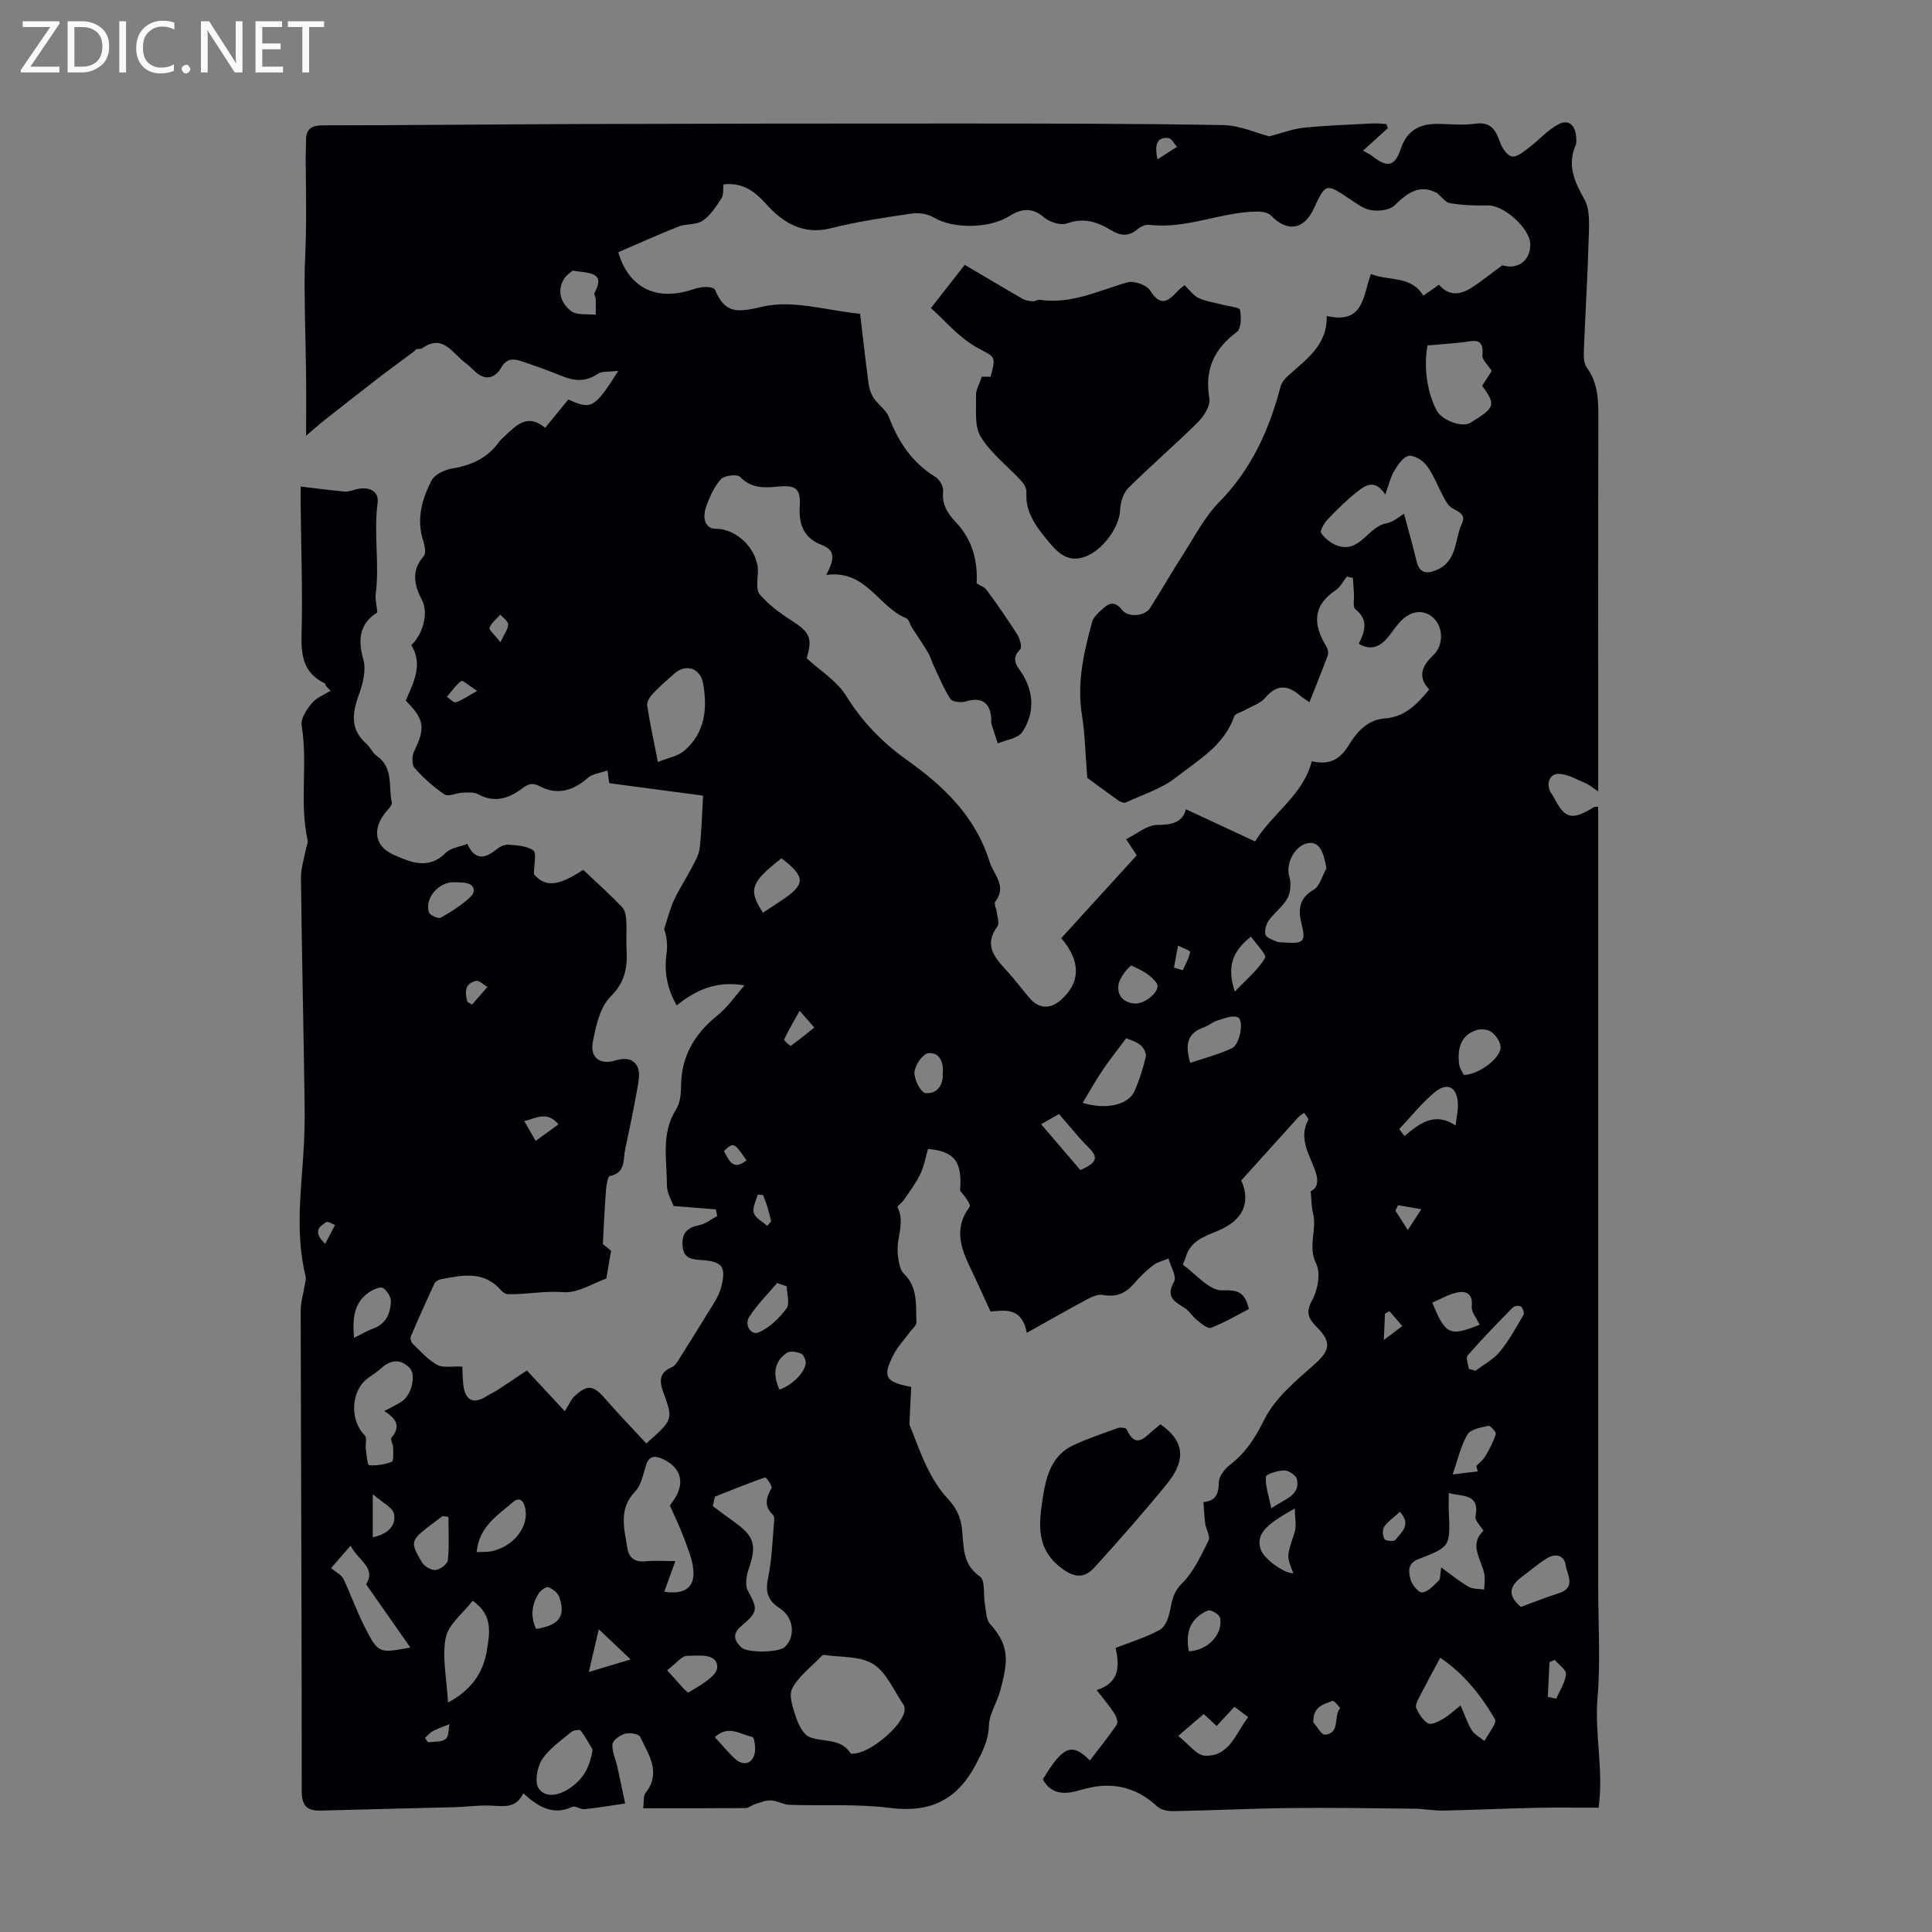 <svg enable-background="new 0 0 400 400" viewBox="0 0 400 400" xmlns="http://www.w3.org/2000/svg"><rect x="0" y="0" width="400" height="400" fill="#808080" stroke="none"/><g fill="#fafafb"><path d="m12.4 4.8-6.1 9h6v1.2h-8v-.5l6.1-8.9h-5.7v-1.2h7.6v.4z"/><path d="m14 15v-10.6h3c1.6 0 2.9.5 4 1.4s1.6 2.2 1.6 3.8-.5 3-1.6 3.9-2.4 1.5-4 1.5zm1.4-9.4v8.2h1.6c1.3 0 2.4-.4 3.1-1.1s1.1-1.8 1.1-3.1-.4-2.3-1.2-3-1.8-1-3.1-1z"/><path d="m26.1 4.4v10.6h-1.4v-10.6z"/><path d="m36.1 14.6c-.8.4-1.8.6-2.9.6-1.5 0-2.7-.5-3.6-1.4s-1.4-2.2-1.4-3.8c0-1.7.5-3.1 1.5-4.1s2.3-1.6 3.9-1.6c1 0 1.8.1 2.5.4v1.4c-.8-.4-1.6-.6-2.5-.6-1.2 0-2.1.4-2.9 1.2s-1.1 1.8-1.1 3.2c0 1.3.3 2.3 1 3s1.6 1.1 2.7 1.1c1 0 2-.2 2.7-.7v1.3z"/><path d="m37.6 14.3c0-.2.1-.5.3-.6s.4-.3.6-.3c.3 0 .5.1.6.3s.3.4.3.6-.1.4-.3.6-.4.3-.6.3c-.3 0-.5-.1-.6-.3s-.3-.4-.3-.6z"/><path d="m50.2 15h-1.6l-5.3-8.2c-.2-.2-.3-.5-.4-.7 0 .2.1.7.1 1.5v7.4h-1.4v-10.6h1.7l5.2 8.1c.2.4.4.6.4.7 0-.3-.1-.8-.1-1.5v-7.3h1.4z"/><path d="m58.6 15h-5.7v-10.6h5.5v1.2h-4.1v3.4h3.8v1.2h-3.8v3.6h4.3z"/><path d="m67.1 5.6h-3.1v9.4h-1.4v-9.4h-3v-1.2h7.5z"/></g><path d="m154.13 204.02c-5.76-1.01-10.01.91-14.03 4.14-2.06-3.63-2.61-7.09-2.09-10.84.23-1.64.04-3.34-.5-4.97.66-1.99 1.15-4.06 2.02-5.96 1.04-2.27 2.44-4.37 3.6-6.59.68-1.31 1.53-2.67 1.71-4.09.42-3.43.48-6.91.73-10.98-6.41-.85-12.73-1.69-19.43-2.58-.03-.19-.16-1.1-.38-2.63-1.55.55-3.1.68-4.02 1.5-3.08 2.74-6.44 3.64-9.93 1.79-1.61-.85-2.43-.51-3.75.47-2.7 2-5.66 3.04-9.03 1.17-.88-.49-2.17-.37-3.26-.33-1.27.04-2.93.89-3.73.36-2.28-1.52-4.37-3.42-6.2-5.48-.6-.67-.57-2.48-.11-3.42 2.37-4.86 2.18-6.64-1.73-10.5 1.52-3.67 3.7-7.35 1.16-11.5 2.38-2.27 3.63-6.62 2.19-9.39-1.68-3.22-2.2-6.05.39-9.07.51-.6.2-2.18-.12-3.17-1.46-4.46-.25-8.61 1.72-12.46.66-1.28 2.8-2.27 4.39-2.52 3.97-.64 7.23-2.19 9.61-5.49.32-.45.76-.82 1.17-1.2 2.41-2.27 4.77-4.76 8.35-1.69 1.75-2.14 3.29-4.03 4.81-5.88 4.76 2.18 5.46 1.81 10.34-5.93-1.85.24-3.36.01-4.29.64-2.44 1.66-4.75 1.5-7.29.47-2.79-1.13-5.62-2.16-8.48-3.11-1.64-.54-3.04-.65-4.2 1.36-1.33 2.29-3.43 2.75-5.55.62-.63-.63-1.31-1.23-2.02-1.76-2.59-1.96-4.51-5.95-8.81-2.87-.39.28-1.27-.13-1.49.51-2.51 1.87-5.05 3.71-7.53 5.62-3.8 2.92-7.57 5.89-11.33 8.86-1.03.81-2 1.69-3.64 3.09 0-4.71.04-8.66-.01-12.62-.08-6.25-.29-12.5-.31-18.76-.01-4.13.28-8.27.31-12.4.04-4.56-.06-9.13-.08-13.69-.01-1.22.08-2.44.07-3.66-.01-2.43 1.16-3.13 3.57-3.13 17.68-.01 35.36-.21 53.04-.27 26.19-.08 52.38-.12 78.57-.11 18.24.01 36.47.01 54.7.33 3.42.06 6.81 1.62 9.55 2.33 2.63-.68 4.86-1.56 7.15-1.79 4.78-.48 9.6-.64 14.4-.89.9-.05 1.8.09 2.7.14.1.28.2.56.3.84-1.51 1.37-3.02 2.74-5.14 4.67.69.4 1.41.7 2 1.17 2.9 2.32 4.56 2.16 5.76-1.42 1.46-4.37 4.39-5.45 8.44-5.29 2.35.09 4.74.27 7.04-.05 3.2-.44 4.25 1.28 5.13 3.85.4 1.17 1.47 2.75 2.45 2.93 1.03.18 2.41-.97 3.47-1.77 2.09-1.57 3.87-3.66 6.14-4.87 2.21-1.19 3.55.26 3.7 2.66.03.55.1 1.18-.11 1.66-1.79 4.16-.24 7.52 1.82 11.22 1.22 2.19.95 5.37.88 8.09-.21 7.61-.69 15.2-.98 22.81-.05 1.29-.13 2.92.55 3.85 2.45 3.33 2.44 7.01 2.43 10.85-.06 24.18-.03 48.35-.03 72.53v4.43c-1.2-.79-1.86-1.38-2.63-1.7-1.77-.75-3.56-1.81-5.39-1.93-2.08-.13-2.88 2.08-1.74 3.97.17.29.4.55.55.84 2.26 4.52 3.77 4.9 8.28 2.1.16-.1.41-.05.93-.1v23.04 23.17 22.83 23.17s0 15.45 0 23.17v23.17 22.83c0 7.72.5 15.49-.14 23.16-.63 7.53 1.3 15 .22 22.7-4.53 0-8.76-.08-12.99.02-6.37.14-12.74.44-19.11.57-1.99.04-3.99-.36-5.98-.39-8.59-.09-17.17-.23-25.76-.13-8.05.09-16.1.49-24.15.64-1.13.02-2.59-.23-3.35-.94-4.64-4.33-9.86-5.26-15.83-3.46-2.98.9-6.02 1.23-7.89-2.19 4.16-6.86 5.98-7.69 9.74-3.91 1.91-2.5 3.86-4.9 5.58-7.44.31-.46-.1-1.67-.52-2.31-1.02-1.56-2.25-2.99-3.66-4.82 4.88-1.52 4.69-5.11 3.93-8.73 3.3-1.3 6.45-2.22 9.22-3.79 1.13-.64 1.8-2.63 2.08-4.12.4-2.07.68-3.71 2.45-5.46 2.42-2.39 3.93-5.76 5.49-8.88.41-.82-.51-2.25-.68-3.42-.2-1.43-.25-2.87-.38-4.52 2.59-.25 3.16-1.72 3.19-4.1.01-1.25 1.23-2.81 2.35-3.66 3.25-2.5 5.2-5.56 7.06-9.32 2.17-4.37 6.37-7.91 10.18-11.25 3.45-3.02 3.89-4.71.6-8-1.56-1.56-2.31-2.93-.88-5.46 1.18-2.1 1.82-5.61.84-7.57-1.8-3.61.2-6.98-.64-10.36-.35-1.42-.33-2.93-.5-4.63 1.82-.89 1.52-2.76.8-4.64-1.26-3.29-3.28-6.44-1.3-10.16.12-.23-.47-.84-.83-1.43-.51.36-.91.56-1.19.86-3.98 4.39-7.94 8.79-11.85 13.12 2.04 4.65.36 8.29-4.94 10.48-2.84 1.17-5.68 2.13-6.59 5.52-.14.52-.64 1.39-.52 1.48 2.67 1.94 5.47 5.38 8.12 5.28 3.37-.13 4.66.43 5.51 3.87-2.52 1.3-5.09 2.82-7.85 3.89-.67.26-2.01-.89-2.89-1.59-.93-.73-1.56-1.89-2.55-2.51-2.1-1.33-4.01-2.28-2.2-5.45.6-1.04-.71-3.17-1.15-4.8-1.09.46-2.32.73-3.22 1.43-1.41 1.08-2.71 2.35-3.87 3.71-1.75 2.05-3.71 2.93-6.47 2.4-1.03-.2-2.33.4-3.35.94-3.98 2.13-7.9 4.38-12.44 6.91-1.06-5.64-4.95-4.54-7.51-4.42-1.37-2.99-2.46-5.44-3.62-7.86-2.16-4.49-4.35-8.89-.71-13.79.36-.48-1.07-2.3-1.97-3.37.47-5.92-1.04-8.14-6.64-8.63-.5 1.7-.8 3.58-1.6 5.23-.92 1.91-2.26 3.63-3.46 5.4-.36.54-1.35 1.22-1.25 1.42 1.22 2.39.48 4.74.13 7.12-.17 1.15-.15 2.38.04 3.53.18 1.09.41 2.42 1.13 3.11 2.98 2.86 2.46 6.55 2.62 10.05.03.68-.9 1.42-1.4 2.11-1.11 1.52-2.47 2.92-3.32 4.58-2.36 4.65-1.79 5.68 3.64 6.72-.13 2.71-.27 5.47-.38 7.75 1.25 3.08 2.29 6.15 3.72 9.02 1.11 2.24 2.46 4.47 4.15 6.28s2.68 3.62 2.99 6.09c.45 3.59-.08 7.47 3.76 10.13 1.13.78.66 3.8 1.02 5.77.25 1.4.24 3.17 1.09 4.08 2.08 2.24 3.36 4.7 3.22 7.68-.1 2.1-.62 4.21-1.19 6.25-.68 2.39-2.21 4.67-2.29 7.04-.11 3.07-1.29 5.36-2.66 7.98-3.9 7.46-9.49 10.16-17.86 9.09-6.84-.87-13.85-.4-20.77-.64-1.29-.04-2.55-.85-3.84-.92-1.07-.05-2.18.43-3.25.76-.69.21-1.32.82-1.98.83-6.93.06-13.85.04-21.22.04.18-1.37-.01-2.53.49-3.17 3.32-4.26.6-7.94-1.12-11.62-.28-.61-2.15-.91-3.09-.65-1.05.29-2.56 1.33-2.64 2.16-.14 1.51.65 3.11 1 4.68.56 2.53 1.08 5.08 1.62 7.62-2.8.4-5.6.88-8.41 1.17-.83.09-1.91-.78-2.54-.48-4.05 1.88-7.07-.05-10.14-2.8-1.45 3.08-3.92 2.7-6.5 2.55-2.55-.15-5.13.25-7.69.32-9.22.25-18.45.43-27.67.7-2.91.08-4.01-.92-4.01-4.09.01-33.13-.16-66.26-.22-99.38 0-1.84.59-3.68.88-5.52.08-.52.27-1.09.15-1.58-2.04-8.27-1.09-16.58-.5-24.9.27-3.78.34-7.58.28-11.36-.22-15.44-.57-30.88-.75-46.32-.02-2.04.7-4.09 1.08-6.13.1-.53.4-1.11.3-1.59-1.74-7.86.08-15.91-1.24-23.81-.23-1.4 1.05-3.31 2.11-4.59.95-1.15 2.56-1.75 3.87-2.59-.32-.32-.64-.64-.95-.97-.09-.2-.12-.5-.27-.57-4.25-2.04-4.9-5.52-4.78-9.92.25-8.94-.09-17.9-.18-26.85-.01-1.19 0-2.39 0-3.96 3.29.39 6.11.77 8.94 1.03.73.07 1.52-.15 2.25-.37 2.77-.82 5.08.15 4.74 2.76-.84 6.3.41 12.59-.39 18.85-.14 1.13.2 2.32.34 3.8-3.59 2.21-4.13 5.46-2.91 9.73.61 2.13-.05 4.89-.85 7.1-1.39 3.84-2.01 7.28 1.47 10.34.83.73 1.29 1.92 2.17 2.54 3.52 2.44 2.37 6.34 3.11 9.63.13.58-.81 1.45-1.34 2.12-2.75 3.45-2.22 6.99 1.78 8.74 3.47 1.52 7.18 3.15 10.72-.43 1-1.01 2.82-1.21 4.48-1.86 1.5 3.38 3.59 3.18 6.05 1.13.65-.54 1.65-1.03 2.45-.96 1.78.15 3.84.23 5.16 1.2.71.53.13 2.81.13 4.93 2.32 2.67 4.92 2.56 10.2-.93 2.71 2.57 5.45 5.04 8.01 7.68.61.62.84 1.79.9 2.72.13 2.01-.05 4.03.06 6.04.21 3.74-.26 6.81-3.33 9.84-2.19 2.17-3.01 6.08-3.65 9.37-.62 3.2 1.45 4.8 4.62 3.84 2.06-.62 3.81-.42 4.63 1.32.58 1.24.22 3.05-.05 4.54-.74 4.2-1.62 8.39-2.51 12.56-.45 2.12.15 4.83-3.16 5.49-.45.09-.73 1.89-.81 2.92-.27 3.48-.42 6.98-.65 11.16.26.21 1.26 1.03 1.71 1.4-.37 2.12-.63 3.69-.99 5.75-2.67.92-5.89 3.06-8.92 2.82-3.94-.32-7.68.52-11.51.42-.47-.01-1.03-.43-1.37-.82-3.55-4.1-8.03-3.12-12.46-2.27-.48.09-1.12.44-1.31.85-1.7 3.65-3.34 7.32-4.91 11.02-.16.38.07 1.16.39 1.47 1.61 1.55 3.14 3.31 5.05 4.37 1.22.68 3.04.26 5.22.37.03.57.06 2.06.19 3.54.32 3.5 2.12 4.38 4.97 2.51.65-.43 1.39-.71 2.04-1.14 1.99-1.3 3.96-2.63 6.18-4.11 1.95 2.1 4.55 4.9 7.84 8.44 1-1.58 1.34-2.47 1.96-3.06 2.69-2.55 3.97-2.34 6.39.45 2.77 3.18 5.71 6.22 8.53 9.28 5.56-4.93 5.59-4.94 3.52-10.58-.84-2.28-.87-4.14 1.78-5.21.46-.19.86-.69 1.14-1.13 2.61-4.14 5.22-8.29 7.76-12.47.57-.94 1.06-2 1.33-3.06 1.03-4.11.22-5.23-4.02-5.52-2-.14-3.79-.21-4-2.92-.2-2.67.95-3.81 3.46-4.31 1.31-.26 2.49-1.23 3.72-1.89-.1-.46-.2-.91-.29-1.37-2.64-.21-5.28-.42-8.75-.7-.32-.94-1.4-2.67-1.39-4.39.01-5.24-1.24-10.64 1.9-15.59.84-1.31 1.03-3.21 1.04-4.85.03-6.2 2.79-10.8 7.52-14.62 2.19-1.76 3.77-4.15 5.6-6.22zm143.43-164.03c-3.74-2.02-6.25.06-8.88 2.57-1.02.97-3.22 1.19-4.76.96-1.56-.24-3.04-1.35-4.42-2.28-5.02-3.35-5-3.38-7.53 2.02-2.04 4.35-5.46 4.83-8.79 1.39-.61-.63-1.91-.86-2.88-.85-7.54.09-14.65 3.67-22.34 2.75-.79-.09-1.83.38-2.46.92-1.84 1.57-3.58 1.35-5.47.19-2.83-1.73-5.66-2.66-9.13-1.4-1.31.47-3.64-.29-4.8-1.3-2.46-2.14-4.8-1.68-7.03-.27-4.17 2.64-11.66 2.78-15.79.32-1.24-.74-3.06-1.01-4.52-.8-5.6.83-11.23 1.66-16.71 3.04-5.9 1.49-10.11-1.28-13.54-5.12-2.49-2.78-4.94-4.35-8.72-3.96-.12.96.07 2.15-.42 2.9-1.1 1.69-2.28 3.53-3.89 4.63-1.33.9-3.41.59-5.01 1.21-4.16 1.64-8.23 3.49-12.46 5.31 2.05 7.08 7.51 10.17 14.97 7.84.96-.3 1.95-.6 2.94-.65.72-.04 1.93.15 2.11.57 2.07 4.97 4.57 4.76 9.85 3.51 6.27-1.48 13.42.82 20.2 1.48.61 5.15 1.12 9.81 1.75 14.46.14 1.04.51 2.14 1.08 3 .93 1.39 2.55 2.43 3.12 3.91 1.97 5.16 4.84 9.47 9.65 12.41.84.52 1.69 1.98 1.59 2.9-.31 2.78.9 4.63 2.68 6.52 3.26 3.47 4.51 7.73 4.25 12.61.64.41 1.6.72 2.08 1.38 2.2 3 4.34 6.06 6.33 9.2.55.86 1.04 2.66.61 3.08-2.26 2.25-.32 3.71.65 5.41 2.26 3.94 2.21 8.05-.21 11.71-.88 1.33-3.34 1.61-5.08 2.36-.44-1.35-.91-2.69-1.32-4.05-.09-.31 0-.67-.02-1-.21-3.47-2.05-4.62-5.32-3.64-.96.28-2.75.1-3.15-.52-1.41-2.19-2.4-4.66-3.53-7.04-.4-.84-.63-1.78-1.1-2.57-1.06-1.76-2.23-3.45-3.34-5.19-.41-.64-.61-1.69-1.17-1.91-5.82-2.35-8.32-10.12-16.56-8.96 1.52-2.95 2.13-5.05-.89-6.19-3.64-1.38-4.84-4.11-4.6-7.96.23-3.77-.79-4.51-4.59-4.14-2.85.28-5.46.36-7.77-2.01-.6-.62-3.21-.32-3.93.45-1.39 1.49-2.29 3.55-3.02 5.51-1.04 2.8-.1 4.79 1.92 4.78 4.54-.03 8.9 4.54 8.73 9.04-.06 1.54-.44 3.6.36 4.53 1.81 2.1 4.13 3.85 6.49 5.35 3.88 2.46 4.53 3.71 3.23 7.87 2.8 2.59 6.29 4.72 8.21 7.83 3.3 5.33 7.53 9.67 12.45 13.17 7.75 5.51 14.23 11.67 17.21 21.1.89 2.83 3.69 5.04 1.17 8.34-.31.4.27 1.45.35 2.21.11.96.57 2.26.13 2.85-2.9 3.88-.61 6.48 1.9 9.19 1.67 1.8 3.13 3.8 4.73 5.67 1.88 2.2 4.19 2.36 6.37.51 4.11-3.5 4.42-7.98.2-12.9 5.14-5.64 10.35-11.36 15.63-17.16-.54-.82-1.2-1.8-2.21-3.33 2.3-1.14 4.31-2.91 6.35-2.95 3-.05 5.25-.36 6.05-3.25 4.81 2.24 9.45 4.4 14.31 6.66 3.64-5.89 9.94-9.58 11.74-16.6 3.45.79 5.72-.11 7.74-3.46 1.71-2.84 4.01-5.14 7.28-5.39 4.34-.32 6.76-2.97 9.29-5.99-2.64-2.9-1.27-5.1.97-7.26 2.04-1.97 2-5.94-.35-7.8-2.11-1.66-4.46-1.1-6.34.73-1.03 1-1.81 2.25-2.72 3.37-1.64 2.04-3.54 3-6.14 1.48 1.27-2.58 2.08-4.96-.71-7.16-.57-.45-.22-2.09-.29-3.18-.07-1.1-.14-2.2-.21-3.3-.42-.09-.84-.18-1.26-.27-.77.96-1.36 2.18-2.33 2.83-4.88 3.26-4.62 7.2-1.9 11.66.3.5.46 1.32.27 1.84-1.18 3.2-2.47 6.36-3.79 9.69-.91-.65-1.48-1-1.99-1.43-2.57-2.22-4.8-2.28-7.17.51-1.01 1.19-2.79 1.73-4.22 2.55-.75.43-1.98.69-2.19 1.3-2.11 6.06-7.5 9.07-12.08 12.65-2.97 2.33-6.84 3.53-10.34 5.15-.37.17-1.1-.07-1.49-.35-2.62-1.85-5.19-3.77-6.51-4.74-.42-5.18-.48-9.12-1.1-12.97-1.08-6.68.37-13 2.11-19.32.22-.8.93-1.55 1.58-2.15 1.41-1.31 2.72-2.71 4.63-.31 1.31 1.64 4.72 1.27 5.78-.4 2.34-3.68 4.5-7.47 6.86-11.13 2.37-3.68 4.41-7.72 7.43-10.79 6.68-6.79 10.38-14.95 12.73-23.94.2-.78.81-1.56 1.43-2.12 3.76-3.44 8.26-6.33 8.13-12.49 7.77 1.79 7.5-4.32 9.14-8.69 3.86 1.52 8.37.29 10.85 4.5 1.09-.76 2.06-1.45 3.24-2.28 2.02 2.37 4.39 2.11 6.66.67 2.05-1.29 3.94-2.85 6.47-4.7 2.81.93 5.79-.65 5.78-4.32-.01-3.27-5.49-8.16-8.75-8.07-2.6.08-5.25-.04-7.82-.46-.99-.11-1.81-1.34-2.7-2.08zm-120.93 323.07c3.48 0 10.15-5.72 10.62-8.76.07-.42.06-.98-.16-1.31-2.01-2.92-3.51-6.69-6.28-8.45-2.71-1.72-6.72-1.37-10.17-1.91-.18-.03-.44.14-.58.29-2.09 2.17-4.67 4.09-6.04 6.65-.78 1.47.16 4.09.81 6.03.51 1.52 1.47 3.49 2.75 4.02 2.8 1.16 6.45.16 8.52 3.37.13.18.66.08.53.07zm114.06-256.68c1.01 3.78 1.88 6.77 2.59 9.8.62 2.66 2.23 2.65 4.24 1.79 4.24-1.83 3.62-6.35 5.18-9.63 1.05-2.23-1.51-2.51-2.6-3.58-.61-.6-1-1.45-1.42-2.23-1.1-2.07-1.93-4.33-3.32-6.17-.8-1.06-2.6-2.17-3.71-1.97-1.16.21-2.23 1.85-2.98 3.09-.76 1.24-1.07 2.75-1.86 4.9-2.2-3.3-4.15-1.89-5.79-.59-2.18 1.72-4.19 3.69-6.11 5.71-.73.76-1.69 2.39-1.38 2.85.75 1.13 2.06 2.16 3.36 2.62 4.73 1.64 6.33-4.01 10.23-4.64 1.42-.27 2.71-1.47 3.57-1.95zm-142.68 203.49c-.14.65-.29 1.3-.43 1.95 1.43 1.06 2.85 2.15 4.3 3.18 4.37 3.1 4.84 4.86 3.09 9.97-.46 1.35-.74 3.25-.13 4.37 2.03 3.76 2.18 4.33-1.34 7.3-1.96 1.65-1.51 3-.01 4.44 1.24 1.19 7.77 1.08 8.99-.08 2.29-2.18 1.89-6.13-1.05-8.03-2.42-1.56-3.02-3.29-2.42-6.19.84-4.03.93-8.22 1.3-12.34.03-.29-.15-.68-.37-.9-1.79-1.78-1.33-3.51-.19-5.46.22-.37-1.15-2.27-1.36-2.2-3.49 1.22-6.93 2.62-10.38 3.99zm-10.48 19.68c4.37.67 6.28-1.01 6.03-4.39-.17-2.28-1.15-4.53-1.95-6.73-.78-2.12-1.79-4.16-2.91-6.72-.03.04.42-.6.85-1.24 2.36-3.49 1.43-6.73-2.41-8.43-1.56-.69-2.74-.66-3.37 1.28-.62 1.89-.99 4.15-2.27 5.48-3.49 3.62-2.25 7.64-1.63 11.65.31 2.04 1.52 3.03 3.78 2.8 2.06-.21 4.16-.04 6.18-.04-.77 2.12-1.49 4.1-2.3 6.34zm171.32-252.75c-.78-1.25-2.04-2.32-1.94-3.26.39-3.85-1.94-2.91-4.06-2.67-2.32.26-4.66.42-7.29.65-.82 4.13-.19 9.45 1.85 13.41 1.08 2.09 5.29 3.66 7.01 2.61 5.16-3.15 5.34-3.7 2.44-7.67.63-.97 1.29-1.98 1.99-3.07zm-10.46 247.73c2.27 1.63 3.89 2.98 5.69 4 .89.5 2.12.4 3.2.57.03-1.05.23-2.13.05-3.14-.56-3.08-3.31-6.09-.2-9.02-.64-1.09-1.81-2.15-1.65-2.94.98-4.82-2.68-4.1-5.53-4.89 0 1.42-.04 2.63.01 3.83.31 7.22.35 7.31-6.32 9.87-2.31.89-1.97 2.67-1.64 4.09.26 1.13 1.71 2.89 2.45 2.8 1.24-.15 2.41-1.46 3.43-2.46.38-.36.26-1.23.51-2.71zm-162.18-166.76c2.14-.88 4.13-1.2 5.44-2.32 4.35-3.73 4.86-8.79 3.9-14.03-.58-3.15-3.6-4.03-5.93-1.96-1.5 1.33-3.03 2.64-4.4 4.1-.62.66-1.34 1.71-1.23 2.47.55 3.7 1.37 7.37 2.22 11.74zm-56.66 134.38c1.62-.89 2.77-1.37 3.76-2.08 1.98-1.43 2.88-5.5 1.45-6.91-1.93-1.91-3.95-1.62-5.89.17-.82.75-1.79 1.33-2.69 1.99-3.57 2.61-3.82 8.7-.65 11.87.5.5.08 1.85.2 2.79.15 1.19.36 3.36.66 3.38 1.57.1 3.27-.13 4.72-.72.43-.18.3-1.91.29-2.93-.01-.7-.64-1.72-.35-2.05 1.99-2.32 1.01-3.97-1.5-5.51zm222.85 60.94c.95 2.16 1.45 3.79 2.34 5.17.59.91 1.72 1.48 2.61 2.2.78-1.54 2.63-3.71 2.16-4.53-2.91-4.99-6.53-9.5-11.33-12.71-1.57 2.94-3.01 5.58-4.38 8.25-.35.68-.83 1.67-.57 2.2.57 1.19 1.36 2.53 2.44 3.14.65.37 2.1-.35 3.02-.88 1.21-.7 2.25-1.69 3.71-2.84zm-209.64-.6c4.91-2.62 7.29-6.24 8.03-10.73.56-3.47 1.4-7.35-2.94-10.33-2.01 2.62-5.02 4.89-5.57 7.66-.79 3.99.2 8.34.48 13.4zm-7.8-11.39c-3.18-4.54-6.16-8.79-9.17-13.09 2.18-3.43-1.63-4.91-3.2-7.99-1.59 1.82-2.81 3.22-4.04 4.63 1.18.99 2.18 1.45 2.54 2.21 1.55 3.26 2.74 6.69 4.38 9.9 2.85 5.61 2.95 5.56 9.49 4.34zm189.66-161.31c-.59-3.62-1.52-5.3-3.35-5.27-2.91.05-5.22 4.12-4.33 6.99.42 1.34.28 3.21-.37 4.43-.92 1.72-2.69 2.97-3.85 4.59-.57.79-.94 2.06-.73 2.95.15.62 1.39 1.08 2.22 1.42.6.25 1.32.21 1.98.25 3.72.25 4.18-.25 3.3-3.79-.73-2.93-.65-5.3 2.45-7.13 1.32-.76 1.82-2.92 2.68-4.44zm-151.94 182.44c-.8-1.33-1.51-2.74-2.47-3.94-.21-.27-1.52-.06-1.98.33-2.12 1.79-4.55 3.44-6.01 5.69-1.02 1.57-1.57 4.68-.69 5.97 1.38 2.01 4.09 1.48 6.28.05 2.83-1.85 4.35-4.35 4.87-8.1zm110.48-147.27c-1.94 2.61-3.51 4.58-4.91 6.66-1.45 2.16-2.72 4.44-4.1 6.72 4.82 1.47 9.46.45 10.74-2.45 1.01-2.28 1.77-4.7 2.34-7.13.16-.71-.51-1.93-1.18-2.44-1.01-.77-2.35-1.12-2.89-1.36zm81.74 117.73c2.79-1.02 5.27-2.02 7.81-2.82 3.71-1.17 1.72-3.88 1.44-5.83-.31-2.17-2.22-2.42-3.89-1.4-1.88 1.15-3.56 2.64-5.34 3.96-2.74 2.06-2.5 4.09-.02 6.09zm-65.68 22.18c-1.67 1.43-3.13 2.69-5.28 4.53 2.15 1.67 3.8 4.03 5.53 4.1 5.15.19 6.35-4.69 8.96-7.98-1.03-.78-1.81-1.36-2.85-2.15-1.25 1.34-2.42 2.61-3.69 3.97-.8-.75-1.61-1.5-2.67-2.47zm-2.8-134.81c2.96-1.01 5.93-1.75 8.64-3.04 1.69-.8 2.54-5.81 1.22-6.4-1.12-.5-2.91.28-4.34.7-.94.28-1.73 1.05-2.67 1.37-3.57 1.22-3.91 3.73-2.85 7.37zm57.67 63.34c.46.14.93.27 1.39.41 1.7-1.29 3.7-2.33 5.02-3.93 1.92-2.32 3.39-5.03 4.92-7.64.22-.38-.11-1.41-.51-1.73-.33-.26-1.37-.14-1.7.19-3.19 3.24-6.36 6.51-9.35 9.93-.43.49.13 1.83.23 2.77zm-142.3-105.69c-6.38 4.98-6.91 6.54-3.83 11.26 1.3-.86 2.6-1.71 3.9-2.57 4.96-3.32 4.98-4.87-.07-8.69zm141.27 44.85c3.27-.09 7.65-3.57 7.62-5.73-.01-1.09-.94-2.44-1.86-3.15-.74-.57-2.22-.71-3.15-.4-3.33 1.1-3.92 3.89-3.59 6.94.09.94.74 1.8.98 2.34zm-35.28 103.15c-1.48-3.54-1.37-3.51.24-8.38.45-1.35.07-2.98.07-5.01-6.52 3.58-7.99 5.49-7.08 8.47.55 1.81 4.81 5.03 6.77 4.92zm-169.09-4.37c1.14-.05 2.14.02 3.08-.17 4.25-.88 7.45-4.62 7.07-8.29-.16-1.59-.97-3.34-2.68-1.85-3.13 2.71-6.99 5.04-7.47 10.31zm19.86-265.32c-.39.38-1.36.97-1.85 1.84-1.45 2.58-.44 5.04 1.56 6.55 1.2.91 3.36.55 5.09.76 0-1.08.03-2.15-.01-3.23-.02-.43-.41-.97-.26-1.26 2.4-4.48-1.15-4.07-4.53-4.66zm-25.71 258.03c-.4-.05-.8-.11-1.2-.16-.97.73-1.96 1.44-2.92 2.19-3.66 2.85-3.81 3.24-1.4 7.32.51.86 1.91 1.73 2.83 1.66.94-.07 2.49-1.22 2.57-2.02.31-2.96.12-5.98.12-8.99zm196.86-80.29c.36.48.72.96 1.08 1.44 3.08-2.53 6.15-5.12 10.59-2.18.22-1.98.55-3.28.47-4.56-.2-3.39-2.15-4.49-4.76-2.35-2.71 2.23-4.94 5.07-7.38 7.65zm-151.58 112.06c1.99 2.09 4.1 4.79 4.44 4.58 2.32-1.4 5.95-3.42 5.94-5.23-.01-2.98-3.92-2.36-6.27-2.34-1.12.01-2.22 1.55-4.11 2.99zm158.42-76.13c2.77 6.74 3.59 7.05 9.8 4.58-.58-1.27-1.75-2.6-1.63-3.8.25-2.47-1-3.24-2.84-2.91s-3.56 1.39-5.33 2.13zm-223.24 7.29c1.46-.71 2.69-1.45 4.02-1.94 2.61-.96 3.49-3.11 3.62-5.51.05-.96-.79-2.29-1.63-2.85-.53-.35-1.93.25-2.72.76-3.4 2.19-3.62 5.58-3.29 9.54zm89.58-10.66c-.67-.23-1.33-.45-2-.68-1.97 2.35-4.2 4.53-5.82 7.11-.95 1.51.4 3.78 1.99 3.11 2.25-.94 4.28-2.94 5.78-4.95.74-.99.08-3.03.05-4.59zm60.8-24.07c3.47-1.53 3.76-2.63 1.74-4.63-2.09-2.06-3.9-4.39-6.16-6.97-.7.4-2.1 1.2-3.71 2.11 2.85 3.33 5.51 6.43 8.13 9.49zm82.27 62.39c-.1-.38-.19-.76-.29-1.14.62-.65 1.39-1.22 1.84-1.98.86-1.47 1.68-3 2.19-4.61.13-.4-1.14-1.8-1.53-1.71-1.55.35-3.7.7-4.34 1.8-1.39 2.37-2 5.21-3.07 8.27 1.81-.22 3.5-.43 5.2-.63zm-70.83-96.86c2.17-.01 5.25-2.75 4.39-4.14-1.06-1.71-3.27-2.86-5.22-3.7-.34-.15-2.44 2.35-2.7 3.81-.42 2.4 1.09 3.93 3.53 4.03zm-140.78-25.11c-3.38-.32-6.49 3.29-5.54 6.2.2.61 1.95 1.4 2.44 1.13 2.21-1.24 4.4-2.63 6.22-4.37 1.08-1.03.82-2.56-1.15-2.85-.76-.11-1.55-.09-1.97-.11zm161.32 22.63c2.45-2.59 4.8-4.5 6.25-6.95.4-.67-1.86-2.92-2.9-4.44-3.75 2.97-5.11 6.11-3.35 11.39zm-9.53 136.58c3.96-.17 7.15-3.56 6.46-6.96-.14-.67-1.94-1.72-2.5-1.48-3.51 1.51-4.73 4.29-3.96 8.44zm-50.94-119.64c.2-2.3-.65-4.43-2.98-4.19-1.15.12-2.78 2.49-2.88 3.94-.1 1.46 1.3 4.21 2.27 4.31 2.27.25 3.74-1.53 3.59-4.06zm-84.2 115.02c4.81-.79 6.15-2.6 4.81-6.6-.29-.87-1.36-1.69-2.27-2.05-.44-.17-1.55.63-1.96 1.25-1.53 2.34-1.76 4.84-.58 7.4zm152.23-24.98c2.91-2.03 5.98-2.64 5.3-6.02-.16-.79-1.71-1.83-2.62-1.83-1.34.01-3.79.79-3.82 1.35-.1 1.98.62 4 1.14 6.5zm-115.22 47.38c1.6 1.73 2.79 3.21 4.17 4.47 1.73 1.59 3.62 1.08 4.09-1.17.23-1.09-.08-3.26-.47-3.34-2.43-.48-5-2.6-7.79.04zm13.37-71.97c2.46-.77 5.24-3.46 5.44-5.41.07-.66-.42-1.79-.95-2.02-.87-.38-2.27-.62-2.94-.17-2.58 1.71-3.03 4.37-1.55 7.6zm-37.4 49.63c-.77 3.31-1.34 5.75-2.06 8.85 3.13-.94 5.38-1.61 8.65-2.6-2.43-2.3-4.24-4.02-6.59-6.25zm-46.79-27.97v8.94c2.95-.65 4.86-2.27 4.41-4.81-.24-1.36-2.45-2.38-4.41-4.13zm194.73 47.25c.81.9 1.7 2.61 2.42 2.55 3.24-.29 1.69-3.8 3.12-5.47.05-.05-1.25-1.65-1.54-1.53-1.77.68-4.1 1.08-4 4.45zm-106.35-147.33c-1.4 2.51-2.4 4.18-3.21 5.95-.09.2 1.26 1.38 1.38 1.3 1.68-1.18 3.26-2.5 4.86-3.78-.79-.91-1.57-1.81-3.03-3.47zm154.9 142.05c.58.12 1.16.25 1.75.37.72-1.68 1.84-3.33 2.01-5.07.09-.9-1.49-1.96-2.32-2.95-.36.15-.73.3-1.09.45-.11 2.4-.23 4.8-.35 7.2zm-209.56-115.11c1.66-1.21 3.12-2.26 4.73-3.43-2.4-2.84-4.62-1.24-7.09-.68.81 1.41 1.51 2.63 2.36 4.11zm178.95 76.79c-1.24 1.13-2.47 1.96-3.26 3.09-.42.6-.34 1.9.05 2.57.24.4 1.98.53 2.25.18 1.2-1.57 3.42-3.1.96-5.84zm-.4-63.48c-.18.38-.36.75-.54 1.13.69 1.08 1.38 2.17 2.56 4.02 1.19-1.83 1.99-3.07 2.8-4.31-1.61-.28-3.21-.56-4.82-.84zm-190.66-106.48c-1.69-1.09-3-2.26-3.28-2.05-1.16.86-2.02 2.15-2.99 3.28.63.41 1.42 1.28 1.87 1.13 1.29-.42 2.44-1.26 4.4-2.36zm60.06 110.77c.27-.31.54-.61.81-.92-.24-.96-.45-1.93-.74-2.88-.27-.88-.62-1.73-.94-2.59-.37-.03-.74-.06-1.11-.09-.32 1.27-1.14 2.7-.81 3.77.33 1.09 1.81 1.82 2.79 2.71zm-70.86 106.01c.3.4.52.9.7.88 1.23-.12 2.7 0 3.57-.65.67-.49.57-2.01.81-3.08-1.13.46-2.3.84-3.38 1.4-.63.33-1.13.94-1.7 1.45zm151.67-326.84c1.34-.86 2.68-1.72 4.02-2.57-.58-.64-1.1-1.75-1.75-1.82-2.31-.28-2.99 1.25-2.27 4.39zm-142.9 174.45c.33.18.66.37.98.55 1.06-1.21 2.11-2.43 3.17-3.64-.8-.45-1.71-1.41-2.36-1.26-2.49.59-2.24 2.49-1.79 4.35zm6.85-74.45c.88-1.91 1.64-2.84 1.6-3.72-.03-.69-1.05-1.34-1.63-2.01-.78.89-1.81 1.67-2.23 2.7-.18.43.98 1.38 2.26 3.03zm139.44 67.35c.61.18 1.22.37 1.83.55.56-1.25 1.28-2.47 1.53-3.77.05-.28-1.62-.89-2.5-1.34-.28 1.51-.57 3.04-.86 4.56zm43.45 77.11c1.81-1.37 2.82-2.13 3.83-2.89-.88-1.02-1.76-2.04-2.64-3.07-.31.16-.63.32-.94.48-.06 1.43-.13 2.86-.25 5.48zm-131.94-37.22c-2.67-3.78-2.67-3.78-4.68-1.9 1.04 1.77 1.77 4.25 4.68 1.9zm-87.23 17.31c.8-1.54 1.41-2.72 2.03-3.91-.61-.22-1.45-.81-1.79-.6-1.41.88-2.92 1.93-.24 4.51z" fill="#010105"/><path d="m240.24 294.88c5.73 3.91 4.72 8.21 1.38 12.32-4.81 5.92-9.89 11.64-15.01 17.31-2.32 2.56-4.56 2.03-7.31-.21-4.92-4.01-4.17-9.2-3.38-14.32.66-4.29 1.79-8.64 6.25-10.74 2.98-1.39 6.12-2.45 9.22-3.56.55-.19 1.71-.09 1.85.22 2.02 4.41 3.91 1.44 5.83-.04.35-.26.68-.55 1.17-.98z" fill="#010105"/><path d="m203.27 77.99h1.83c1.21-4.56.87-3.95-2.97-6.12-3.72-2.11-6.64-5.64-9.39-8.09 2.61-3.33 4.71-6.02 7-8.95 4.43 2.61 8.21 4.88 12.04 7.07.61.35 1.42.42 2.15.48.42.03.88-.38 1.28-.32 6.51 1 12.19-1.87 18.16-3.6 1.37-.4 4.05.54 4.77 1.7 2.3 3.71 3.95 1.94 5.87-.09.3-.32.67-.57 1.24-1.03.98.93 1.79 2.14 2.91 2.66 1.58.74 3.39.97 5.1 1.42 1.22.33 3.38.49 3.48 1.04.27 1.48.25 3.89-.66 4.57-4.77 3.54-6.71 7.83-5.69 13.79.25 1.48-1.13 3.65-2.37 4.89-4.68 4.65-9.71 8.95-14.39 13.6-1.06 1.06-1.68 3-1.72 4.56-.1 3.47-3.63 8.58-7.58 9.8-3.67 1.14-5.72-1.37-7.76-3.86-2.3-2.82-4.32-5.67-4.06-9.59.05-.76-.48-1.72-1.03-2.32-2.83-3.07-6.32-5.71-8.44-9.19-1.36-2.25-.87-5.69-.97-8.6-.02-1.07.66-2.16 1.2-3.82z" fill="#010105"/></svg>